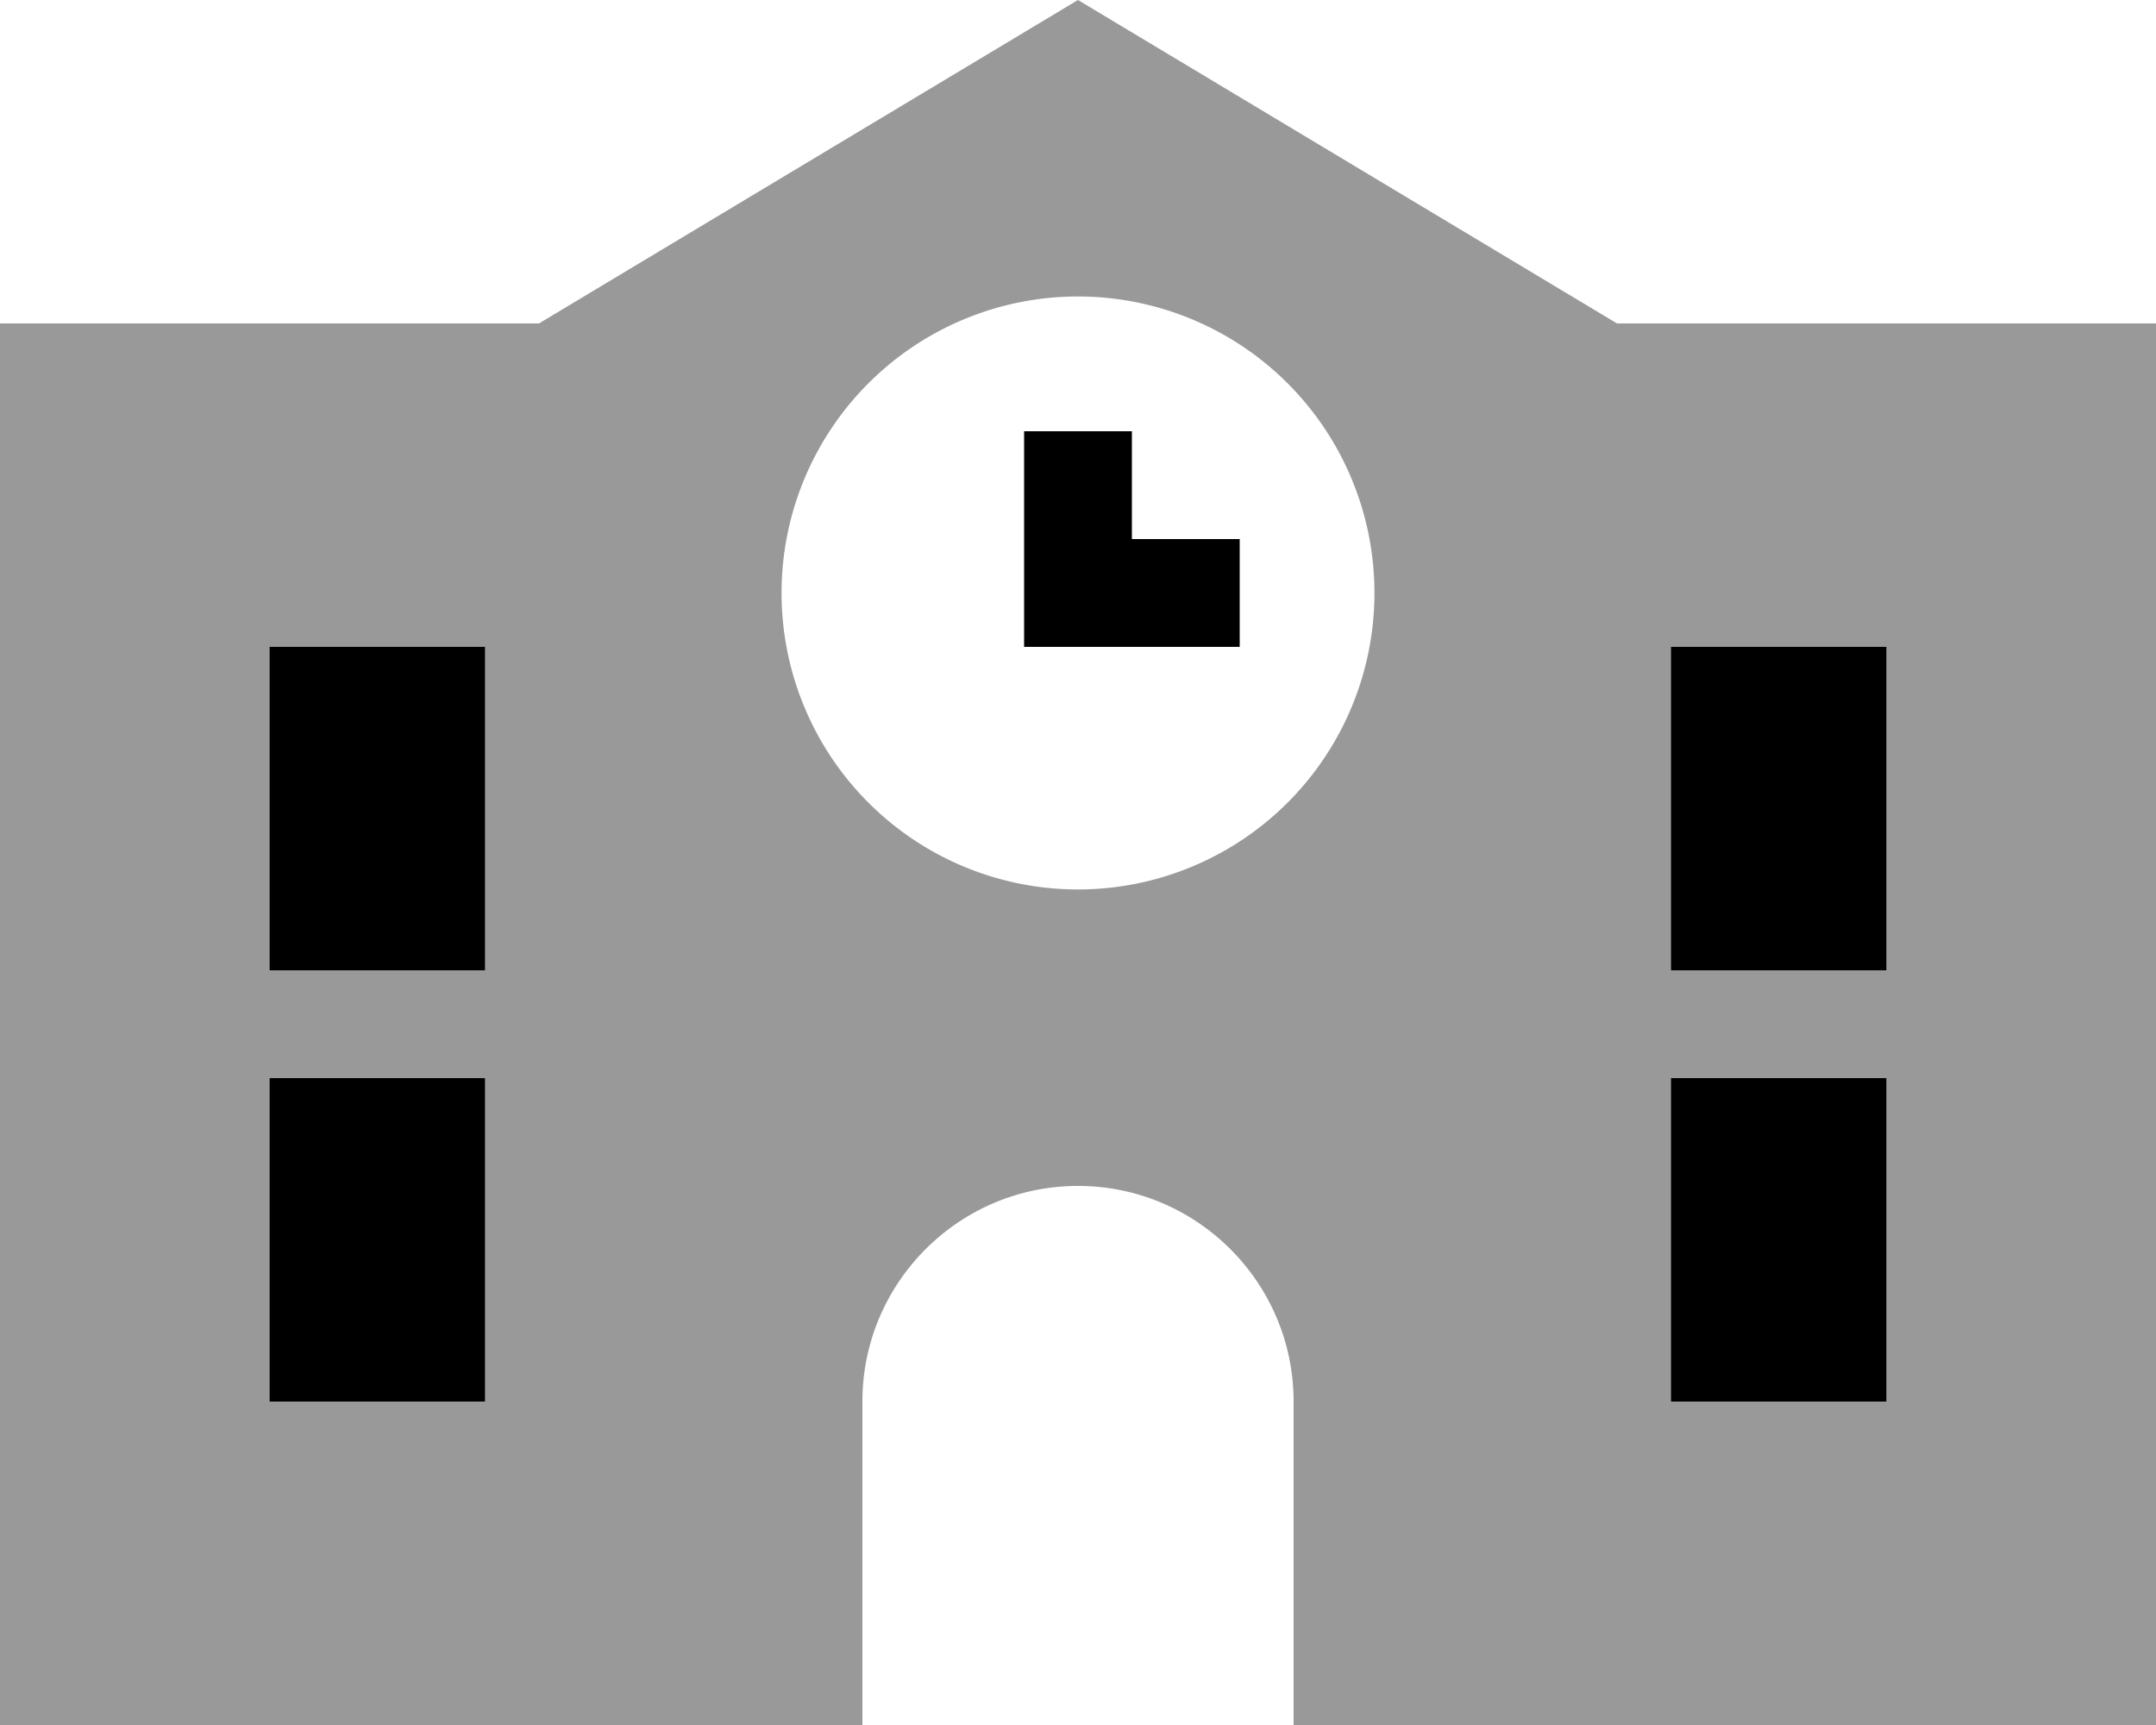 <svg xmlns="http://www.w3.org/2000/svg" viewBox="0 0 640 512"><!--! Font Awesome Pro 6.6.0 by @fontawesome - https://fontawesome.com License - https://fontawesome.com/license (Commercial License) Copyright 2024 Fonticons, Inc. --><defs><style>.fa-secondary{opacity:.4}</style></defs><path class="fa-secondary" d="M0 96L0 512l256 0 0-96c0-35.3 28.7-64 64-64s64 28.7 64 64l0 96 256 0 0-416L480 96 320 0 160 96 0 96zm80 96c21.3 0 42.7 0 64 0l0 96c-21.3 0-42.7 0-64 0l0-96zm0 128l64 0 0 96-64 0 0-96zM408 176a88 88 0 1 1 -176 0 88 88 0 1 1 176 0zm88 16c21.3 0 42.7 0 64 0l0 96c-21.3 0-42.7 0-64 0l0-96zm0 128l64 0 0 96-64 0 0-96z"/><path class="fa-primary" d="M336 144l0 16 16 0 16 0 0 32-16 0-32 0-16 0 0-16 0-32 0-16 32 0 0 16zM80 192l64 0 0 96-64 0 0-96zm416 0l64 0 0 96-64 0 0-96zM144 320l0 96-64 0 0-96 64 0zm352 0l64 0 0 96-64 0 0-96z"/></svg>